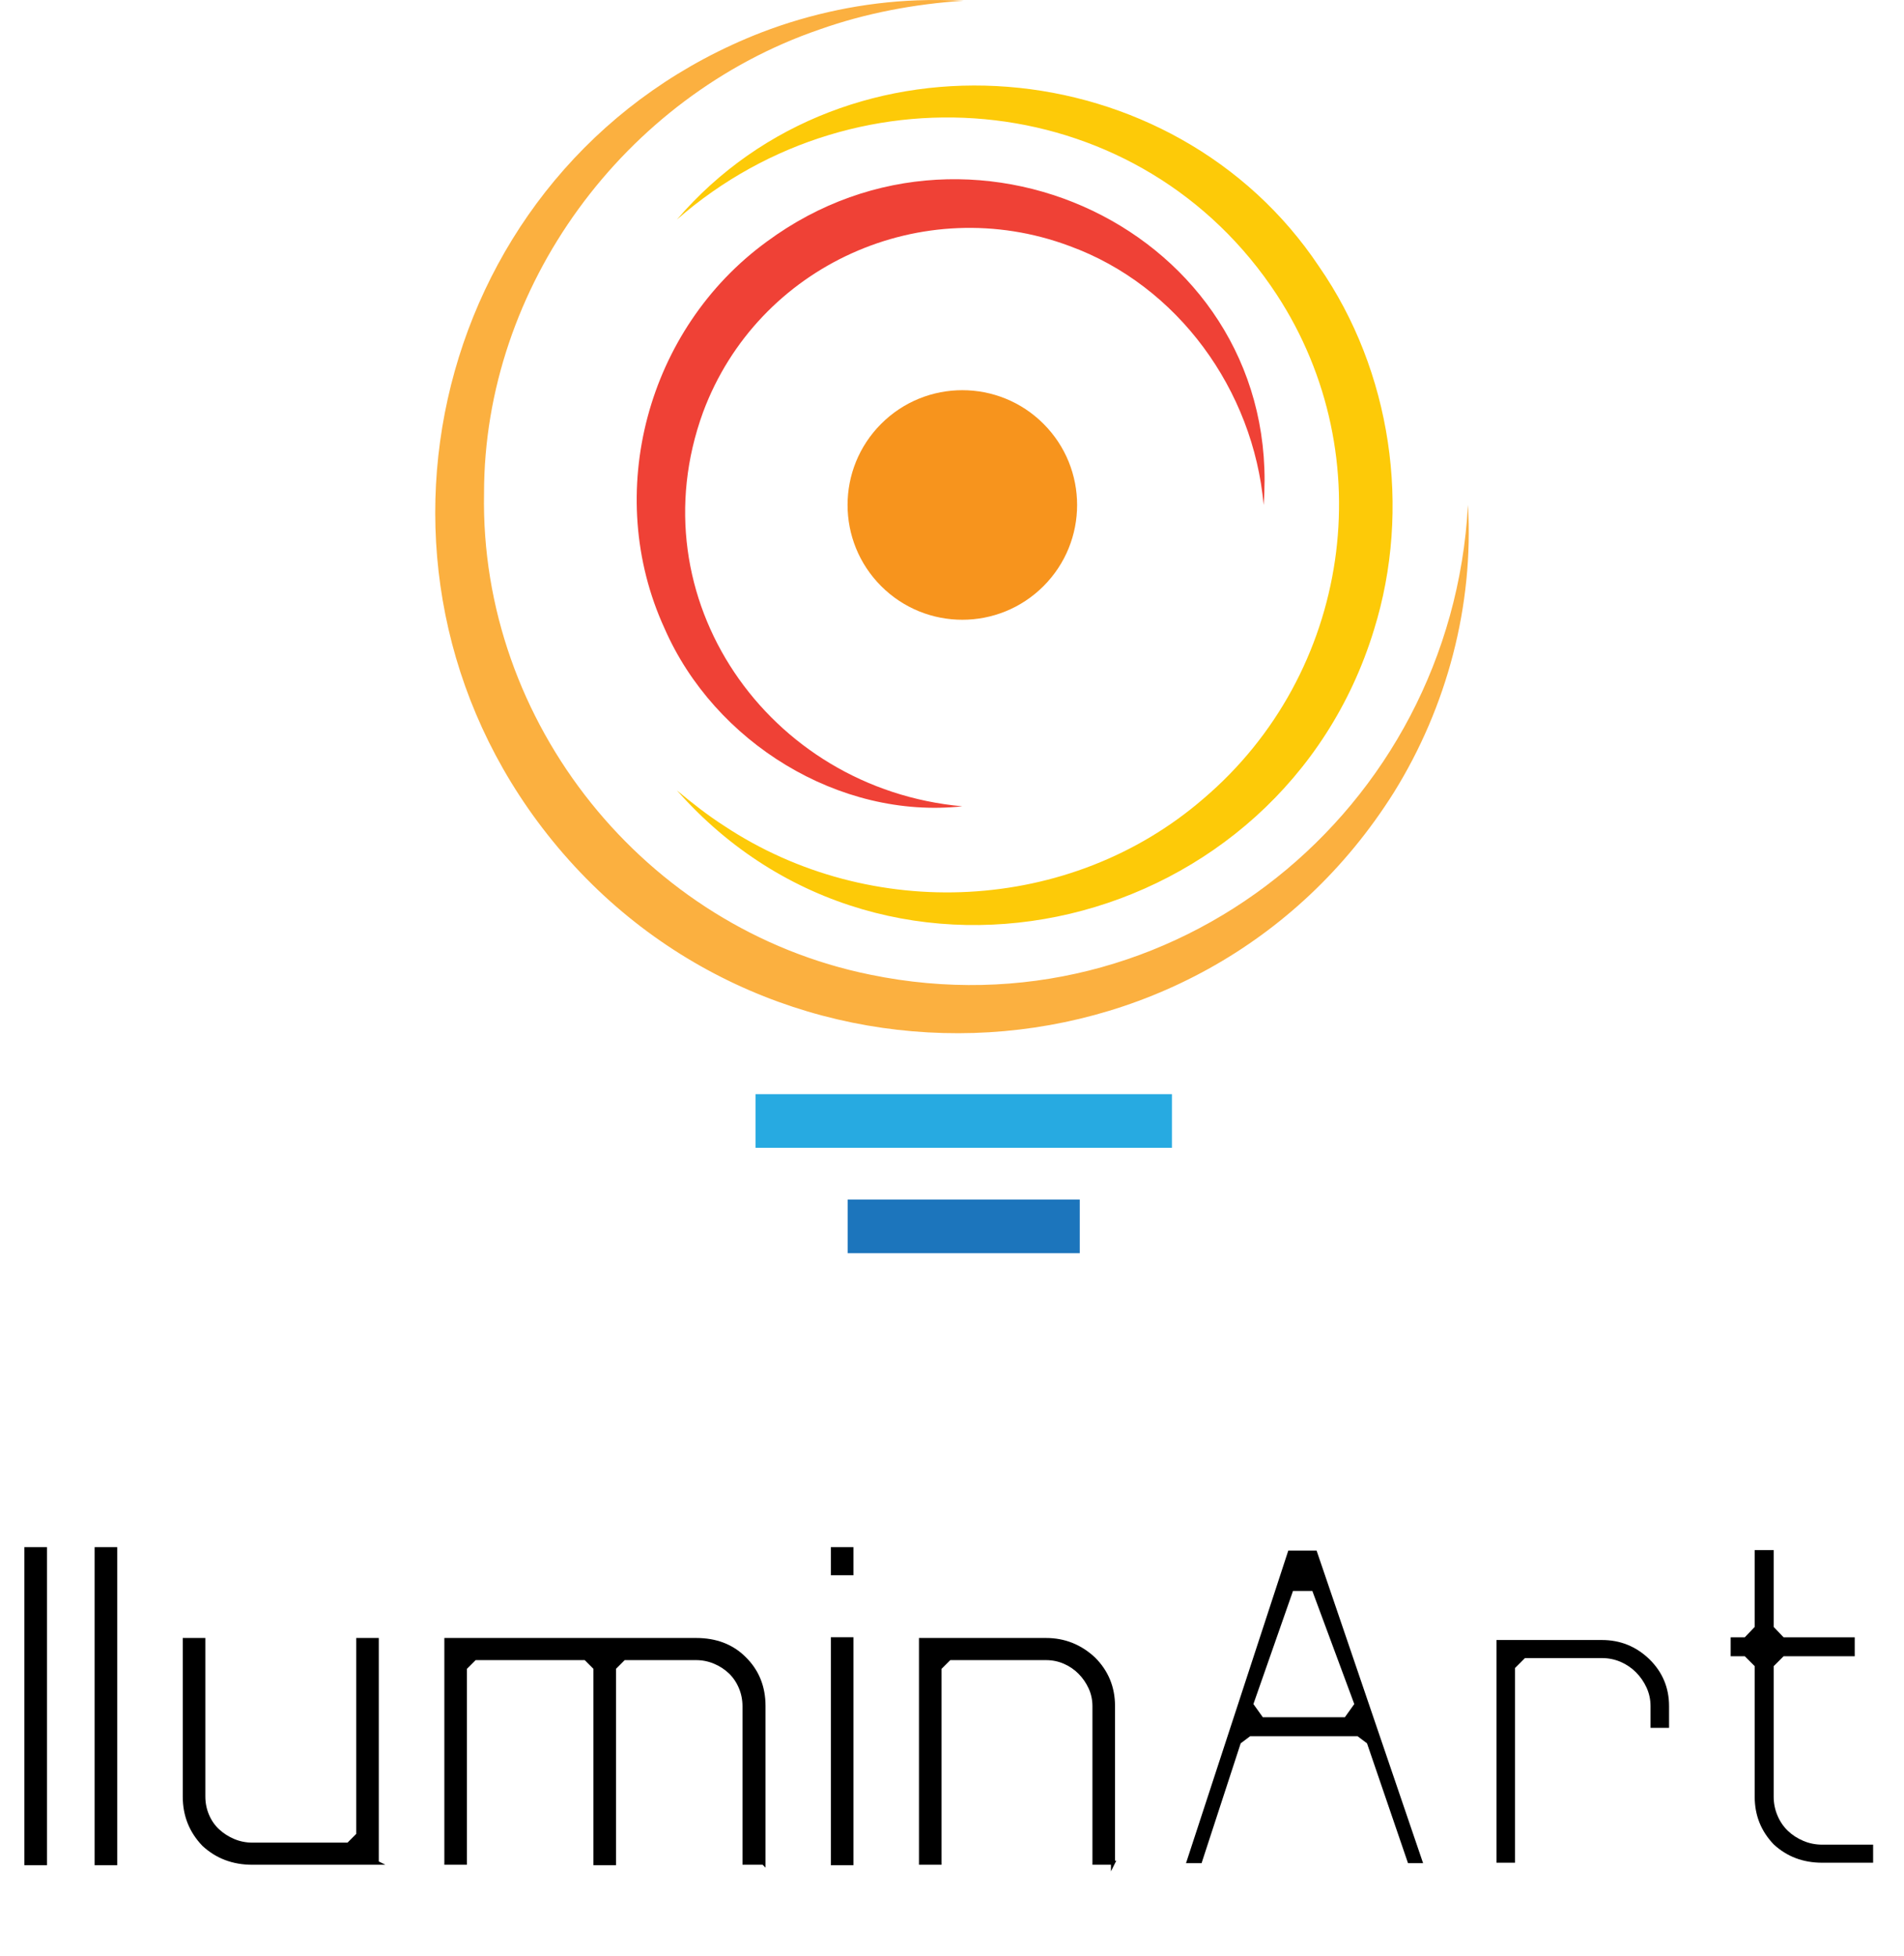 <?xml version="1.0" encoding="UTF-8"?>
<svg id="Layer_1" xmlns="http://www.w3.org/2000/svg" version="1.1" viewBox="0 0 4215.02 4330.14">
  <!-- Generator: Adobe Illustrator 29.5.0, SVG Export Plug-In . SVG Version: 2.1.0 Build 15)  -->
  <defs>
    <style>
      .st0 {
        fill: #f7941d;
      }

      .st1 {
        fill: #ef4136;
      }

      .st2 {
        fill: #fdca08;
      }

      .st3 {
        stroke: #000;
        stroke-miterlimit: 10;
        stroke-width: 9px;
      }

      .st4 {
        fill: #27aae1;
      }

      .st5 {
        fill: #1c75bc;
      }

      .st6 {
        fill: #fbb040;
      }
    </style>
  </defs>
  <g>
    <path class="st6" d="M3249.73,1117.78c13.04,222.48-46.38,447.02-163.99,636.27-431.3,686.21-1416.02,712.4-1896.2,63.86-445.97-602.97-206.69-1473.05,495.67-1745.95C1794.9,29.78,1912.9,5.09,2030.39.74c34.16-1.28,69.12-.81,103.11.82-108.89,7.32-216.7,27.32-319.29,63.71-432.69,148.33-742.69,568.99-742.66,1026.43-9.62,508.6,356.37,964.69,855.07,1065.79,668.95,137.93,1286.69-362.59,1323.11-1039.7h0Z"/>
    <path class="st2" d="M1498.55,485.94c378.69-441.29,1100.97-376.82,1421.53,104.13,160.27,231.32,205.16,535.68,121.58,804.1-205.15,670.58-1074.56,886.83-1543.11,355.44,33.84,28.17,68.24,55.17,104.92,78.68,324.18,214.63,766.19,194.18,1060.49-60.24,325.91-277.12,396.68-756.97,162.74-1115.44-297.38-454.1-923.09-520.52-1328.14-166.66h0Z"/>
    <path class="st1" d="M2130.38,1784.79c-271.99,29.43-548.94-141.18-659.3-393.91-136.83-298.47-38.83-663.09,226.76-856.26,467-344.56,1144.43-3.82,1099.55,583.16-22.58-254.18-189.82-485.91-429.62-573.17-325.11-121.61-690.02,41.83-811.34,367.81-150.07,411.79,143.66,833.49,573.95,872.37h0Z"/>
    <circle class="st0" cx="2130.38" cy="1117.78" r="254.08" transform="translate(-166.41 1833.8) rotate(-45)"/>
    <rect class="st4" x="1672.65" y="2421.95" width="921.72" height="118.78"/>
    <rect class="st5" x="1876.63" y="2655.22" width="513.74" height="118.78"/>
  </g>
  <g>
    <path class="st3" d="M99.5,4124.21h-41v-695h41v695Z"/>
    <path class="st3" d="M254.97,4124.21h-41v-695h41v695Z"/>
    <path class="st3" d="M834.09,4123.21h-275.52c-42.44,0-78.27-13.58-107.48-40.73-28-29.25-42-64.41-42-105.5v-346.77h41v346.53c0,14.62,2.78,28.55,8.34,41.77s13.38,24.53,23.45,33.92,21.72,16.88,34.92,22.44,27.11,8.34,41.7,8.34h212.69l21.89-21.92v-431.08h41v493Z"/>
    <path class="st3" d="M1690.19,4123.21h-42v-346.53c0-14.61-2.78-28.53-8.34-41.75s-13.22-24.53-22.95-33.92c-9.75-9.39-21.22-16.88-34.44-22.44s-27.12-8.36-41.73-8.36h-159.62l-21.91,21.92v432.08h-41v-432.08l-21.91-21.92h-245.19l-21.91,21.92v431.08h-41v-493h552.61c43.88,0,79.39,13.58,106.56,40.73,28.55,27.86,42.83,63.03,42.83,105.5v346.77Z"/>
    <path class="st3" d="M1884.8,3482.41h-41v-53.2h41v53.2ZM1884.8,4124.21h-41v-495.64h41v495.64Z"/>
    <path class="st3" d="M2463.91,4123.21h-41v-346.53c0-14.61-2.95-28.36-8.86-41.23s-13.73-24.17-23.47-33.92c-9.73-9.73-21.03-17.39-33.88-22.95-12.86-5.56-26.59-8.36-41.19-8.36h-213.72l-21.89,21.92v431.08h-41v-493h276.58c40.36,0,75.5,13.94,105.42,41.78,28.66,28.56,43,63.38,43,104.45v346.77Z"/>
    <path d="M3150.42,4124.21h-33.39l-90.78-265.33-20.86-15.67h-237.91l-20.88,15.67-86.59,265.33h-34.44l226.42-692h62.61l235.81,692ZM2977.21,3801.21l20.86-29.22-92.86-250.42h-42.78l-87.66,250.42,20.88,29.22h181.56Z"/>
    <path d="M3694.92,3824.63h-41v-48c0-14.59-2.97-28.33-8.89-41.2s-13.77-24.17-23.52-33.92c-9.75-9.73-21.08-17.39-33.97-22.95-12.91-5.56-26.67-8.34-41.3-8.34h-170.38l-21.95,21.92v431.08h-41v-493h233.36c40.45,0,75.33,14.03,104.64,42.08,29.33,28.53,44,63.31,44,104.34v48Z"/>
    <path d="M4146.67,4123.21h-112.69c-42.44,0-78.27-13.56-107.48-40.69-28-29.22-42-64.34-42-105.39v-289.02l-21.91-21.91h-31.3v-42h31.3l21.91-22.95v-170.05h42v170.05l21.92,22.95h157.56v42h-157.56l-21.92,21.89v288.78c0,14.59,2.78,28.5,8.34,41.7s13.22,24.5,22.97,33.88c9.73,9.38,21.2,16.84,34.42,22.41s27.12,8.34,41.75,8.34h112.69v40Z"/>
  </g>
</svg>